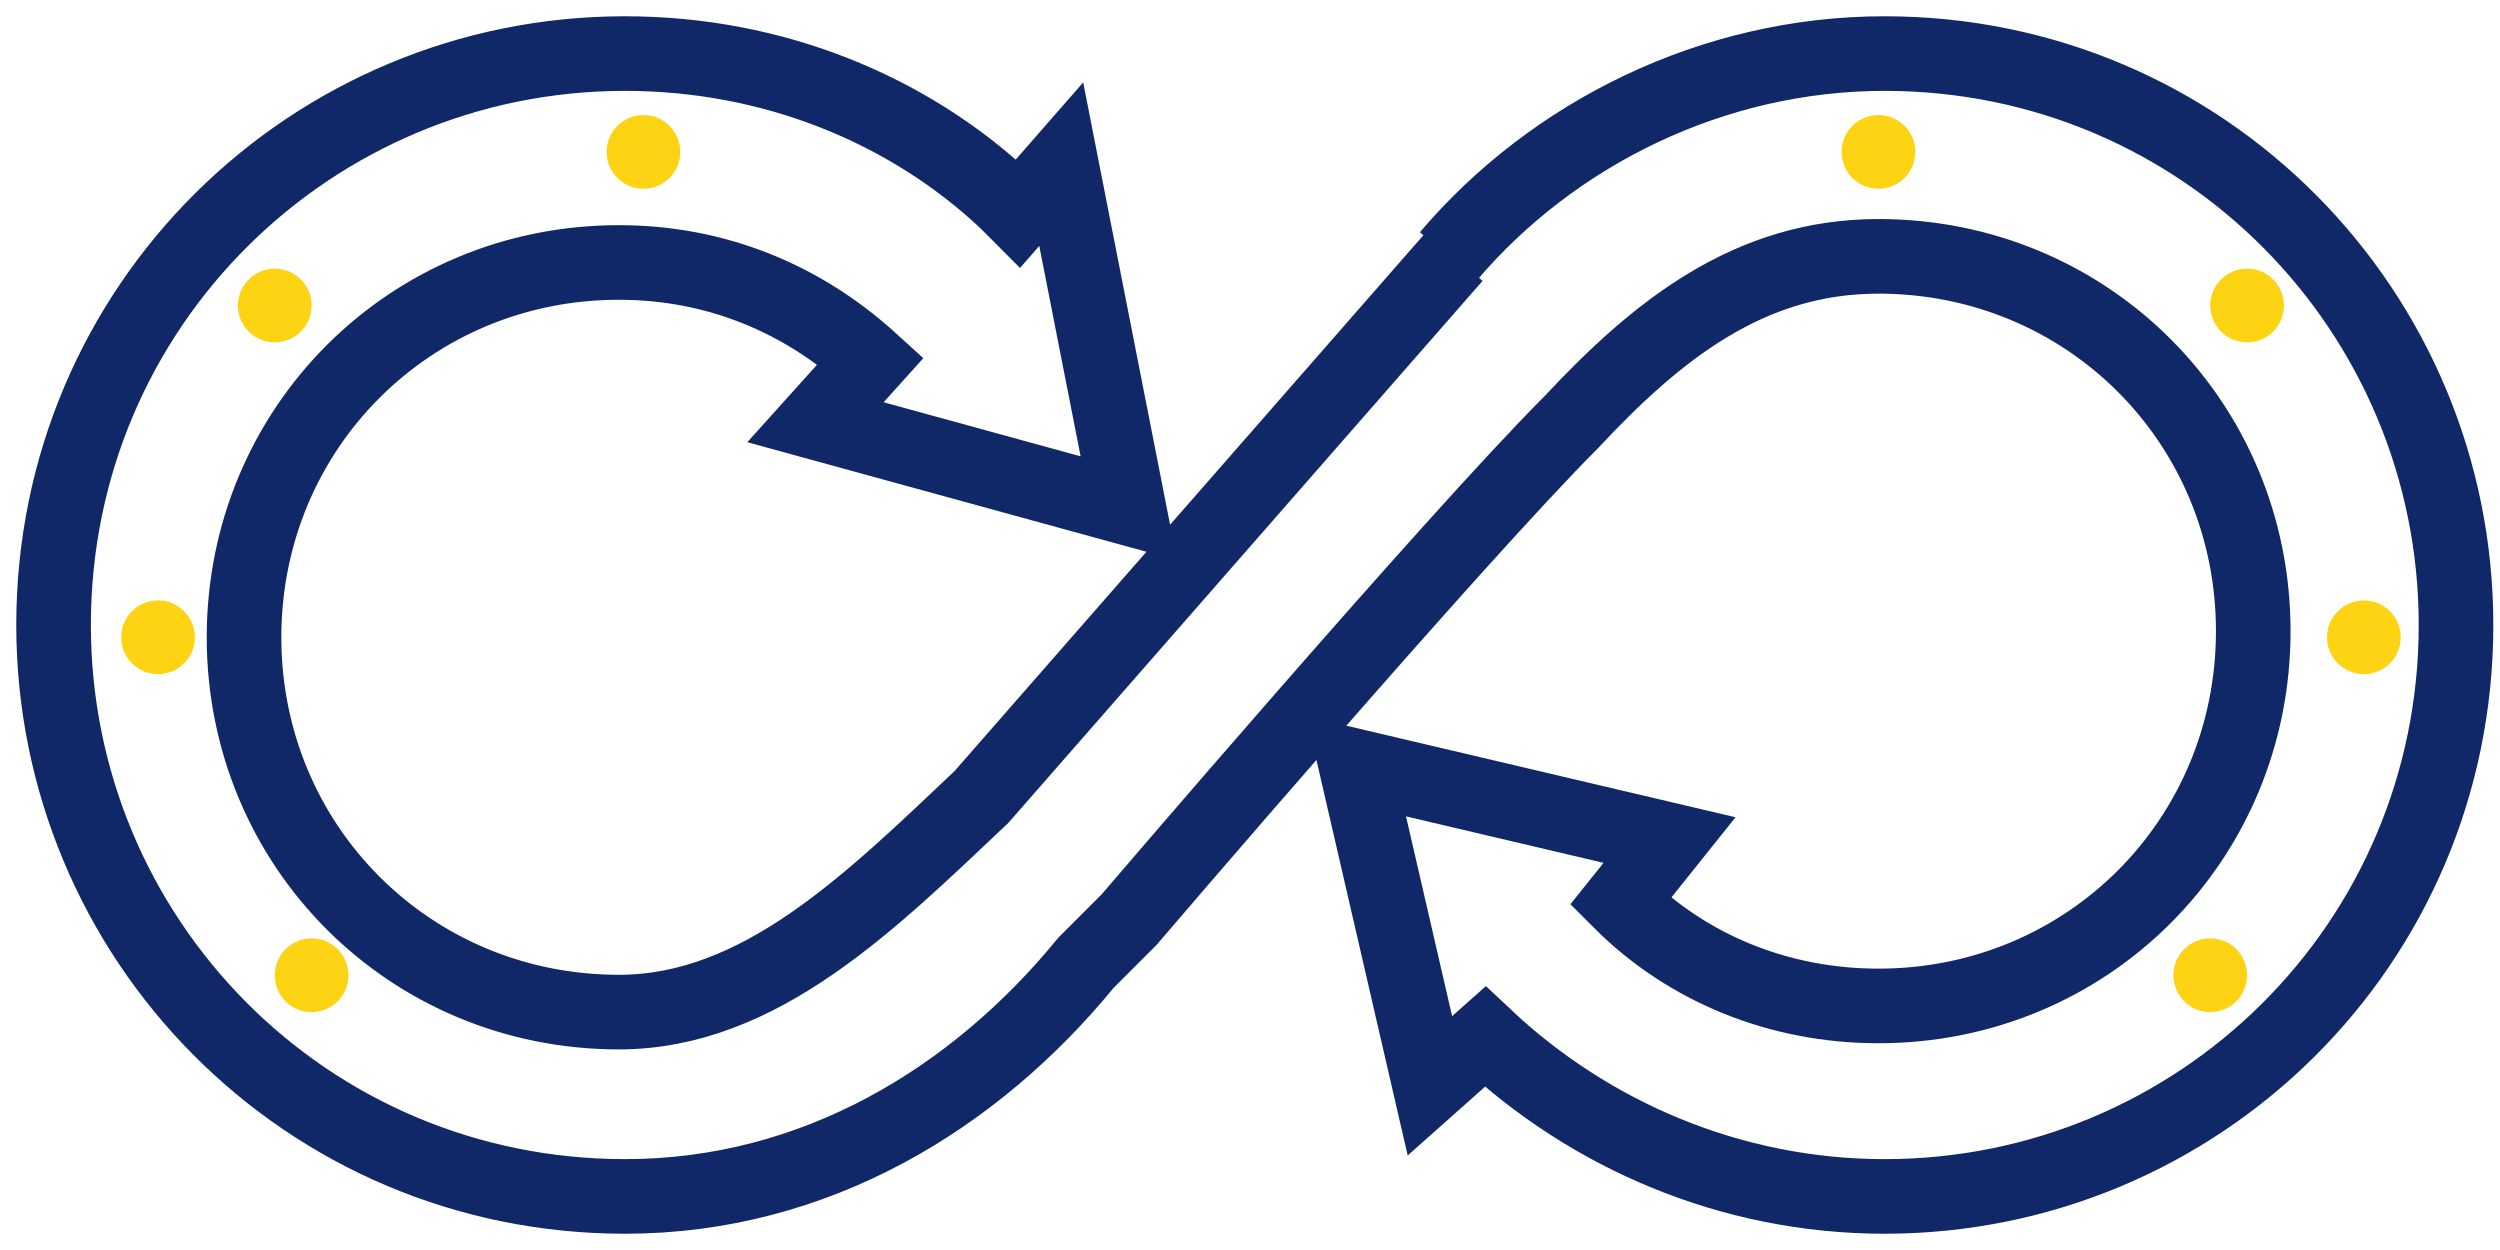 <svg width="140" height="70" viewBox="0 0 140 70" fill="none" xmlns="http://www.w3.org/2000/svg">
<path d="M81.107 14.355C86.956 7.473 95.903 3 105.537 3C123.429 3 137.537 17.452 137.537 35C137.537 52.892 123.085 67 105.537 67C96.935 67 89.021 63.559 83.171 58.053L80.075 60.806L75.946 42.914L93.494 47.043L90.742 50.484C94.526 54.269 99.688 56.333 105.193 56.333C116.892 56.333 126.182 47.042 126.182 35.344C126.182 23.645 116.892 14.355 105.193 14.355C97.967 14.355 92.806 18.484 87.989 23.645C81.451 30.183 63.215 51.516 63.215 51.516C63.215 51.516 61.494 53.236 60.806 53.925C54.612 61.495 45.666 67 35 67C17.107 67 3 52.548 3 35C3 17.108 17.451 3 35 3C43.258 3 50.828 6.096 56.333 11.258C56.677 11.602 56.677 11.602 57.021 11.947L59.429 9.194L63.215 28.462L45.666 23.645L48.763 20.204C44.978 16.763 40.161 14.698 34.656 14.698C22.957 14.698 13.666 23.989 13.666 35.688C13.666 47.387 22.957 56.678 34.656 56.678C42.569 56.678 48.763 50.484 54.957 44.635L81.451 14.355" stroke="#112868" stroke-width="4.178" stroke-miterlimit="10"/>
<path d="M36.032 10.57C37.172 10.57 38.096 9.646 38.096 8.506C38.096 7.366 37.172 6.441 36.032 6.441C34.892 6.441 33.968 7.366 33.968 8.506C33.968 9.646 34.892 10.57 36.032 10.57Z" fill="#FED314"/>
<path d="M15.387 19.172C16.527 19.172 17.451 18.248 17.451 17.108C17.451 15.968 16.527 15.043 15.387 15.043C14.247 15.043 13.322 15.968 13.322 17.108C13.322 18.248 14.247 19.172 15.387 19.172Z" fill="#FED314"/>
<path d="M17.451 56.678C18.592 56.678 19.516 55.753 19.516 54.613C19.516 53.472 18.592 52.548 17.451 52.548C16.311 52.548 15.387 53.472 15.387 54.613C15.387 55.753 16.311 56.678 17.451 56.678Z" fill="#FED314"/>
<path d="M123.774 56.678C124.914 56.678 125.838 55.753 125.838 54.613C125.838 53.472 124.914 52.548 123.774 52.548C122.633 52.548 121.709 53.472 121.709 54.613C121.709 55.753 122.633 56.678 123.774 56.678Z" fill="#FED314"/>
<path d="M8.849 37.753C9.989 37.753 10.914 36.828 10.914 35.688C10.914 34.548 9.989 33.623 8.849 33.623C7.709 33.623 6.785 34.548 6.785 35.688C6.785 36.828 7.709 37.753 8.849 37.753Z" fill="#FED314"/>
<path d="M105.193 10.57C106.333 10.57 107.257 9.646 107.257 8.506C107.257 7.366 106.333 6.441 105.193 6.441C104.053 6.441 103.128 7.366 103.128 8.506C103.128 9.646 104.053 10.57 105.193 10.57Z" fill="#FED314"/>
<path d="M125.838 19.172C126.978 19.172 127.902 18.248 127.902 17.108C127.902 15.968 126.978 15.043 125.838 15.043C124.698 15.043 123.773 15.968 123.773 17.108C123.773 18.248 124.698 19.172 125.838 19.172Z" fill="#FED314"/>
<path d="M132.376 37.753C133.516 37.753 134.44 36.828 134.44 35.688C134.44 34.548 133.516 33.623 132.376 33.623C131.235 33.623 130.311 34.548 130.311 35.688C130.311 36.828 131.235 37.753 132.376 37.753Z" fill="#FED314"/>
</svg>
